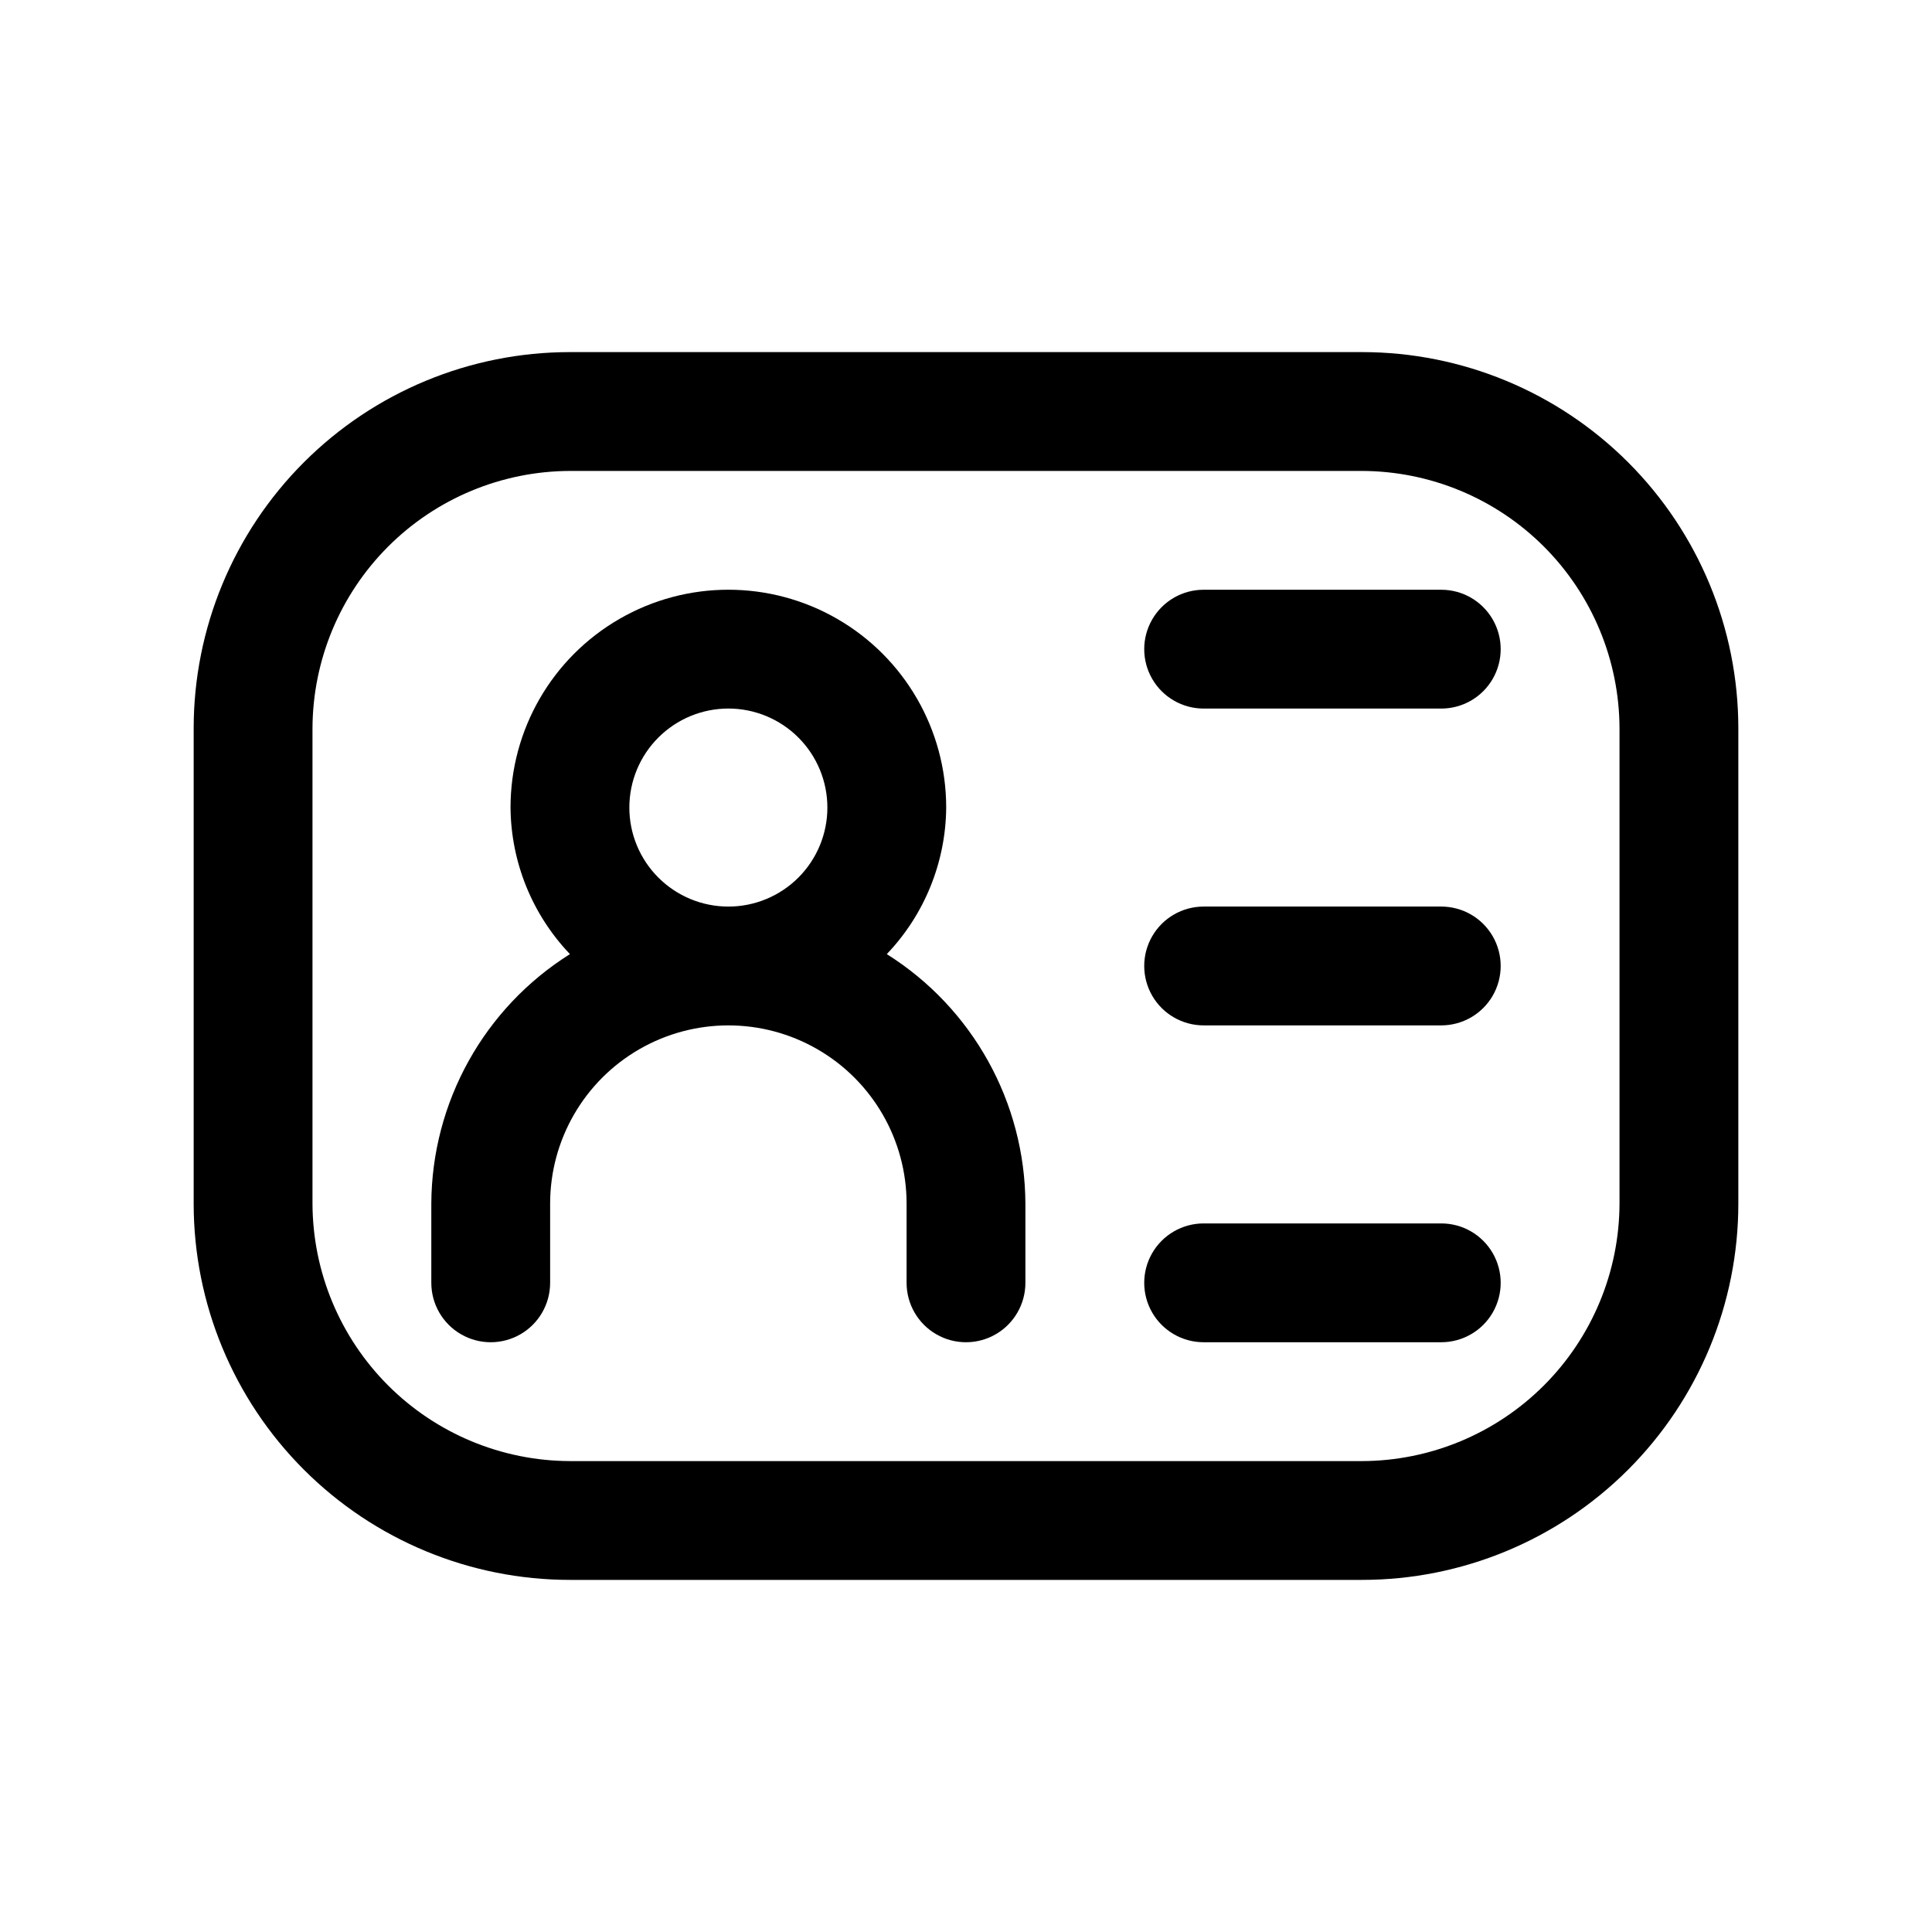 <?xml version="1.0" encoding="UTF-8"?>
<!-- The Best Svg Icon site in the world: iconSvg.co, Visit us! https://iconsvg.co -->
<svg fill="#000000" width="800px" height="800px" version="1.1" viewBox="144 144 512 512" xmlns="http://www.w3.org/2000/svg">
 <g>
  <path d="m504.96 237.31h-209.92c-26.445 0-51.809 10.508-70.508 29.207s-29.207 44.062-29.207 70.508v125.95c0 26.445 10.508 51.805 29.207 70.504s44.062 29.207 70.508 29.207h209.92c26.445 0 51.809-10.508 70.508-29.207 18.699-18.699 29.207-44.059 29.207-70.504v-125.95c0-26.445-10.508-51.809-29.207-70.508-18.699-18.699-44.062-29.207-70.508-29.207zm68.227 225.67c-0.055 18.074-7.262 35.395-20.043 48.18-12.785 12.781-30.105 19.988-48.184 20.043h-209.92c-18.078-0.055-35.398-7.262-48.18-20.043-12.785-12.785-19.988-30.105-20.047-48.18v-125.95c0.059-18.078 7.262-35.398 20.047-48.184 12.781-12.781 30.102-19.988 48.18-20.043h209.92c18.078 0.055 35.398 7.262 48.184 20.043 12.781 12.785 19.988 30.105 20.043 48.184z"/>
  <path d="m379.01 396.85c9.996-10.473 15.629-24.359 15.742-38.836 0-20.625-11.004-39.684-28.863-49.996-17.863-10.312-39.867-10.312-57.727 0-17.863 10.312-28.867 29.371-28.867 49.996 0.117 14.477 5.746 28.363 15.746 38.836-22.758 14.297-36.617 39.246-36.738 66.125v20.992-0.004c0 5.625 3.004 10.824 7.875 13.637 4.871 2.812 10.871 2.812 15.742 0 4.871-2.812 7.871-8.012 7.871-13.637v-20.988c0-16.875 9.004-32.469 23.617-40.906s32.617-8.438 47.23 0c14.617 8.438 23.617 24.031 23.617 40.906v20.992-0.004c0 5.625 3 10.824 7.871 13.637s10.875 2.812 15.746 0 7.871-8.012 7.871-13.637v-20.988c-0.121-26.879-13.98-51.828-36.734-66.125zm-68.227-38.836c0-6.961 2.766-13.637 7.688-18.555 4.922-4.922 11.594-7.688 18.555-7.688 6.957 0 13.633 2.766 18.555 7.688 4.918 4.918 7.684 11.594 7.684 18.555 0 6.957-2.766 13.633-7.684 18.555-4.922 4.918-11.598 7.684-18.555 7.684-6.961 0-13.633-2.766-18.555-7.684-4.922-4.922-7.688-11.598-7.688-18.555z"/>
  <path d="m525.95 300.29h-62.973c-5.625 0-10.824 3-13.637 7.875-2.812 4.871-2.812 10.871 0 15.742s8.012 7.871 13.637 7.871h62.977-0.004c5.625 0 10.824-3 13.637-7.871s2.812-10.871 0-15.742c-2.812-4.875-8.012-7.875-13.637-7.875z"/>
  <path d="m525.95 384.25h-62.973c-5.625 0-10.824 3-13.637 7.871s-2.812 10.875 0 15.746 8.012 7.871 13.637 7.871h62.977-0.004c5.625 0 10.824-3 13.637-7.871s2.812-10.875 0-15.746-8.012-7.871-13.637-7.871z"/>
  <path d="m525.95 468.22h-62.973c-5.625 0-10.824 3-13.637 7.871s-2.812 10.875 0 15.746 8.012 7.871 13.637 7.871h62.977-0.004c5.625 0 10.824-3 13.637-7.871s2.812-10.875 0-15.746-8.012-7.871-13.637-7.871z"/>
 </g>
</svg>